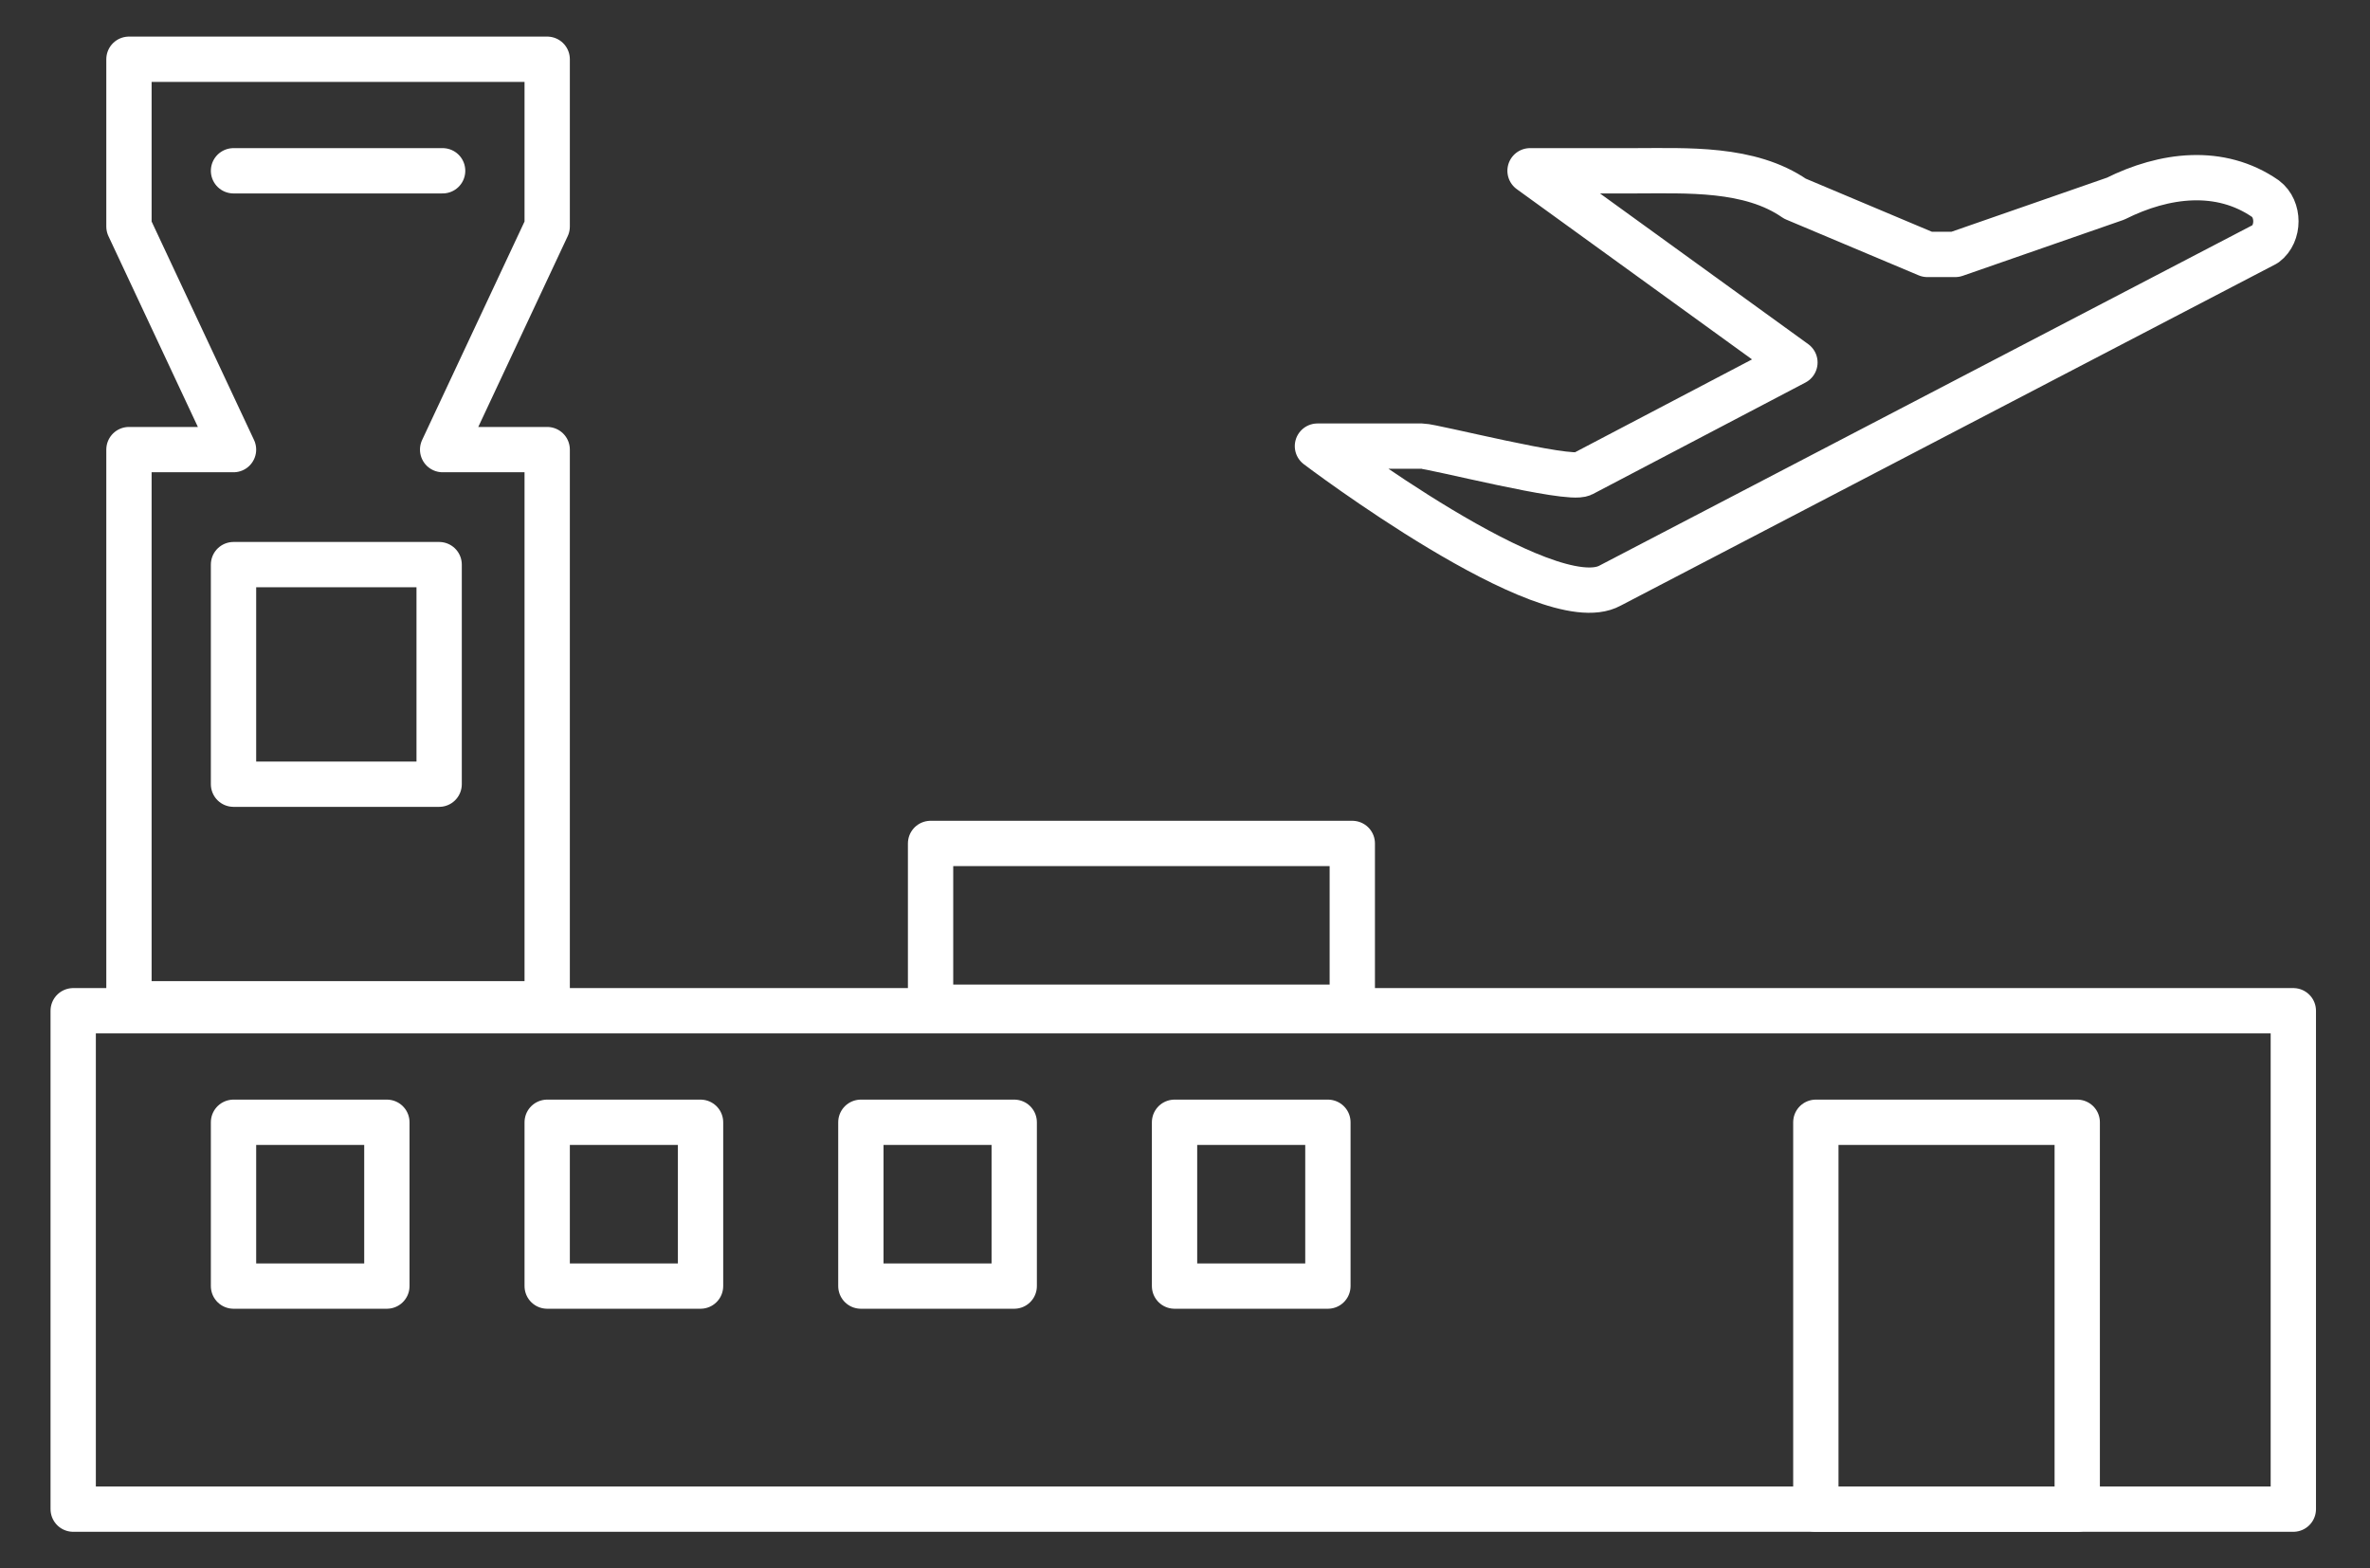 <?xml version="1.0" encoding="UTF-8"?>
<!-- Generator: Adobe Illustrator 22.1.0, SVG Export Plug-In . SVG Version: 6.00 Build 0)  -->
<svg version="1.1" id="Capa_1" xmlns="http://www.w3.org/2000/svg" xmlns:xlink="http://www.w3.org/1999/xlink" x="0px" y="0px" viewBox="0 0 68 45" style="enable-background:new 0 0 68 45;" xml:space="preserve">
<rect x="0" y="0" width="68" height="45" fill="#333333" stroke="none"/>
<style type="text/css">
	.st0{fill:none;stroke:#FFFFFF;stroke-width:1.3;stroke-linecap:round;stroke-linejoin:round;stroke-miterlimit:10;}
</style>
<g>
	<g>
		<rect x="2.1" y="29" class="st0" width="63.7" height="14.3"/>
	</g>
	<rect x="26.7" y="24.2" class="st0" width="12.1" height="4.7"/>
	<g>
		<polygon class="st0" points="15.7,1.7 3.7,1.7 3.7,6.5 6.7,12.9 3.7,12.9 3.7,28.8 15.7,28.8 15.7,12.9 12.7,12.9 15.7,6.5   "/>
	</g>
	<line class="st0" x1="6.7" y1="4.9" x2="12.7" y2="4.9"/>
	<rect x="6.7" y="16.2" class="st0" width="5.9" height="6.3"/>
	<rect x="6.7" y="32.2" class="st0" width="4.4" height="4.7"/>
	<rect x="15.7" y="32.2" class="st0" width="4.4" height="4.7"/>
	<rect x="24.7" y="32.2" class="st0" width="4.4" height="4.7"/>
	<g>
		<rect x="52.1" y="32.2" class="st0" width="7.5" height="11.1"/>
		<path class="st0" d="M65,5.7L65,5.7c-1.3-0.9-2.9-0.7-4.3,0l-4.6,1.6h-0.8l-3.8-1.6c-1.3-0.9-3.1-0.8-4.6-0.8l-3,0l7.6,5.5    l-6.1,3.2c-0.4,0.2-4.3-0.8-4.6-0.8h-3c0,0,6.6,5,8.4,4L65,7C65.4,6.7,65.4,6,65,5.7z"/>
	</g>
	<rect x="33.7" y="32.2" class="st0" width="4.4" height="4.7"/>
</g>
</svg>